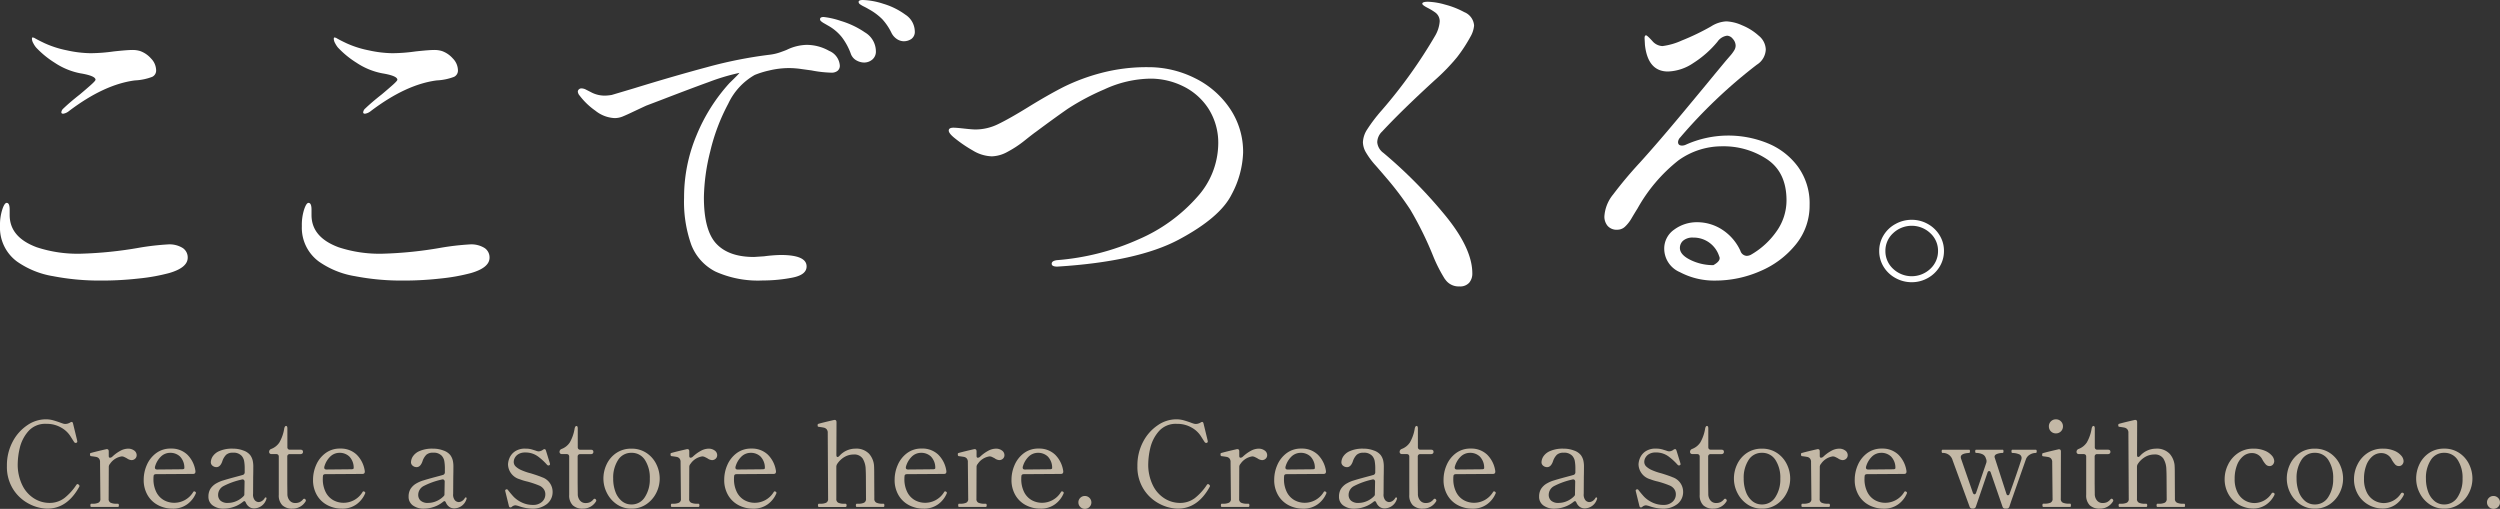 <svg xmlns="http://www.w3.org/2000/svg" xmlns:xlink="http://www.w3.org/1999/xlink" width="377.352" height="76.809" viewBox="0 0 377.352 76.809"><rect x="0" y="0" width="377.352" height="76.809" fill="#333333" stroke="none"/><defs><clipPath id="a"><rect width="293.427" height="43.232" fill="#fff"/></clipPath></defs><g transform="translate(-1350 -1232.354)"><path d="M7.146.252A6.113,6.113,0,0,1,4.41-.459,6.2,6.2,0,0,1,2.016-2.628a6.281,6.281,0,0,1-.972-3.564,7.575,7.575,0,0,1,.864-3.654,6.751,6.751,0,0,1,2.214-2.493,4.948,4.948,0,0,1,2.754-.891,4.092,4.092,0,0,1,1.062.126q.468.126,1.08.342.234.09.459.162a1.269,1.269,0,0,0,.369.072,1.483,1.483,0,0,0,.738-.216.482.482,0,0,1,.234-.09q.144,0,.2.216l.612,2.52.036.2v.036a.185.185,0,0,1-.108.162l-.09.036h-.054a.3.3,0,0,1-.216-.126q-.09-.126-.576-.9a3.961,3.961,0,0,0-1.431-1.314A4.33,4.33,0,0,0,7-12.546a3.386,3.386,0,0,0-2.763,1.161,5.885,5.885,0,0,0-1.26,2.511,10.943,10.943,0,0,0-.3,2.286A7.063,7.063,0,0,0,3.411-3.2,4.819,4.819,0,0,0,5.229-1.233a4.378,4.378,0,0,0,2.187.621,3.683,3.683,0,0,0,2.3-.729,8.444,8.444,0,0,0,1.818-2.007q.09-.108.162-.108a.313.313,0,0,1,.18.09.289.289,0,0,1,.126.2.276.276,0,0,1-.036.108Q10.152.252,7.146.252ZM19.332-8.8a1.5,1.5,0,0,1,.918.279.85.85,0,0,1,.378.711.7.7,0,0,1-.225.522.786.786,0,0,1-.567.216,1.355,1.355,0,0,1-.684-.27q-.27-.144-.432-.216a.877.877,0,0,0-.36-.072A2.6,2.6,0,0,0,16.6-6.5a.673.673,0,0,0-.18.468L16.4-1.224a.585.585,0,0,0,.315.594,2.091,2.091,0,0,0,.855.144H17.8q.144,0,.144.252Q17.946,0,17.8,0H13.77q-.126,0-.126-.234,0-.252.126-.252H14a2.037,2.037,0,0,0,.837-.144.585.585,0,0,0,.315-.594L15.1-6.768a.786.786,0,0,0-.171-.558.738.738,0,0,0-.4-.225q-.225-.045-.783-.117a.156.156,0,0,1-.135-.09.652.652,0,0,1-.027-.216.155.155,0,0,1,.09-.162q.36-.108,1.026-.27T16-8.712a.309.309,0,0,1,.126-.018q.288,0,.288.342V-7.7q0,.27.2.27a.567.567,0,0,0,.36-.18,5.527,5.527,0,0,1,1.188-.864A2.5,2.5,0,0,1,19.332-8.8ZM29.484-2.286a.163.163,0,0,1,.09.144.425.425,0,0,1-.054.18A3.864,3.864,0,0,1,28.269-.414a3.561,3.561,0,0,1-2.223.666,4.624,4.624,0,0,1-2.2-.531A3.919,3.919,0,0,1,22.266-1.8a4.5,4.5,0,0,1-.576-2.3,5.559,5.559,0,0,1,.468-2.232,4.382,4.382,0,0,1,1.4-1.782,3.6,3.6,0,0,1,2.241-.7,3.468,3.468,0,0,1,2.466.909A4.3,4.3,0,0,1,29.5-5.4v.072q0,.342-.36.342l-5.58.036q-.378,0-.378.324a2.308,2.308,0,0,0-.018.342,4.314,4.314,0,0,0,.441,2.061,2.875,2.875,0,0,0,1.152,1.206,3.2,3.2,0,0,0,1.557.387A3.341,3.341,0,0,0,29.16-2.25a.2.2,0,0,1,.162-.108A.347.347,0,0,1,29.484-2.286Zm-3.8-5.886a1.988,1.988,0,0,0-1.377.549A3.375,3.375,0,0,0,23.4-6.084a.468.468,0,0,0-.018.144q0,.288.342.288l3.726-.036q.378,0,.378-.18a2.433,2.433,0,0,0-.657-1.746A2.1,2.1,0,0,0,25.686-8.172Zm14.4,6.732q.144,0,.144.126l-.018.108a1.972,1.972,0,0,1-.81,1.1,2,2,0,0,1-1.026.324A1.286,1.286,0,0,1,37.6-.018a1.53,1.53,0,0,1-.5-.648q-.108-.216-.216-.216a.437.437,0,0,0-.216.108,4.363,4.363,0,0,1-1.377.765,4.637,4.637,0,0,1-1.5.261A2.708,2.708,0,0,1,32.1-.234a1.582,1.582,0,0,1-.639-1.332,2.219,2.219,0,0,1,.288-1.152,2.534,2.534,0,0,1,.936-.864,4.8,4.8,0,0,1,1-.423q.6-.189,1.665-.477.954-.252,1.26-.342a.4.4,0,0,0,.324-.414v-.45a6.575,6.575,0,0,0-.09-1.278,1.7,1.7,0,0,0-.36-.738,1.651,1.651,0,0,0-1.35-.486,1.414,1.414,0,0,0-1.008.324,2.479,2.479,0,0,0-.576.99q-.306.864-.882.864a.918.918,0,0,1-.585-.207.666.666,0,0,1-.261-.549,1.769,1.769,0,0,1,.243-.8,2.231,2.231,0,0,1,.99-.846A4.733,4.733,0,0,1,35.19-8.8a4.269,4.269,0,0,1,1.539.279,2.249,2.249,0,0,1,1.035.693,2.273,2.273,0,0,1,.369.783,4.1,4.1,0,0,1,.1.963q0,.846-.018,1.494L38.2-1.98a1.327,1.327,0,0,0,.279.99.831.831,0,0,0,.549.252.984.984,0,0,0,.495-.153,1.251,1.251,0,0,0,.441-.459A.152.152,0,0,1,40.086-1.44Zm-5.652.828a3.142,3.142,0,0,0,1.179-.243A3.382,3.382,0,0,0,36.7-1.566a.839.839,0,0,0,.18-.234v-.018l.036-1.98A.363.363,0,0,0,36.8-4.1a.346.346,0,0,0-.315-.036,11.225,11.225,0,0,0-2.709.963,1.513,1.513,0,0,0-.855,1.359,1.164,1.164,0,0,0,.351.855A1.6,1.6,0,0,0,34.434-.612Zm9.7.864a2.1,2.1,0,0,1-1.521-.513,2.1,2.1,0,0,1-.531-1.575V-7.6a.377.377,0,0,0-.1-.279.377.377,0,0,0-.279-.1H41a.4.4,0,0,1-.279-.09.323.323,0,0,1-.1-.252.461.461,0,0,1,.306-.432,2.56,2.56,0,0,0,1.242-.981,6.135,6.135,0,0,0,.738-2.133q.09-.36.27-.36.2,0,.2.378v2.826a.377.377,0,0,0,.1.279.377.377,0,0,0,.279.1h1.6q.378,0,.378.324a.323.323,0,0,1-.1.252.4.4,0,0,1-.279.09H43.74a.377.377,0,0,0-.279.1.377.377,0,0,0-.1.279v4.032l.018,1.62a1.5,1.5,0,0,0,.342.981,1.053,1.053,0,0,0,.828.369,1.558,1.558,0,0,0,.675-.126,1.658,1.658,0,0,0,.513-.414.246.246,0,0,1,.18-.108.232.232,0,0,1,.171.09.271.271,0,0,1,.081.18.222.222,0,0,1-.036.126A2.265,2.265,0,0,1,44.136.252ZM55.044-2.286a.163.163,0,0,1,.09.144.425.425,0,0,1-.054.18A3.864,3.864,0,0,1,53.829-.414a3.561,3.561,0,0,1-2.223.666,4.624,4.624,0,0,1-2.2-.531A3.919,3.919,0,0,1,47.826-1.8a4.5,4.5,0,0,1-.576-2.3,5.559,5.559,0,0,1,.468-2.232,4.382,4.382,0,0,1,1.4-1.782,3.6,3.6,0,0,1,2.241-.7,3.468,3.468,0,0,1,2.466.909A4.3,4.3,0,0,1,55.062-5.4v.072q0,.342-.36.342l-5.58.036q-.378,0-.378.324a2.308,2.308,0,0,0-.018.342,4.314,4.314,0,0,0,.441,2.061,2.875,2.875,0,0,0,1.152,1.206,3.2,3.2,0,0,0,1.557.387A3.341,3.341,0,0,0,54.72-2.25a.2.2,0,0,1,.162-.108A.347.347,0,0,1,55.044-2.286Zm-3.8-5.886a1.988,1.988,0,0,0-1.377.549,3.375,3.375,0,0,0-.909,1.539.468.468,0,0,0-.018.144q0,.288.342.288l3.726-.036q.378,0,.378-.18a2.432,2.432,0,0,0-.657-1.746A2.1,2.1,0,0,0,51.246-8.172ZM70.29-1.44q.144,0,.144.126l-.018.108a1.972,1.972,0,0,1-.81,1.1A2,2,0,0,1,68.58.216a1.286,1.286,0,0,1-.774-.234,1.53,1.53,0,0,1-.5-.648q-.108-.216-.216-.216a.437.437,0,0,0-.216.108,4.363,4.363,0,0,1-1.377.765,4.637,4.637,0,0,1-1.5.261,2.708,2.708,0,0,1-1.683-.486,1.582,1.582,0,0,1-.639-1.332,2.219,2.219,0,0,1,.288-1.152,2.534,2.534,0,0,1,.936-.864,4.8,4.8,0,0,1,1-.423q.6-.189,1.665-.477.954-.252,1.26-.342a.4.4,0,0,0,.324-.414v-.45a6.576,6.576,0,0,0-.09-1.278,1.7,1.7,0,0,0-.36-.738,1.651,1.651,0,0,0-1.35-.486,1.414,1.414,0,0,0-1.008.324,2.479,2.479,0,0,0-.576.99q-.306.864-.882.864a.918.918,0,0,1-.585-.207.666.666,0,0,1-.261-.549,1.769,1.769,0,0,1,.243-.8,2.231,2.231,0,0,1,.99-.846A4.733,4.733,0,0,1,65.394-8.8a4.269,4.269,0,0,1,1.539.279,2.249,2.249,0,0,1,1.035.693,2.273,2.273,0,0,1,.369.783,4.1,4.1,0,0,1,.1.963q0,.846-.018,1.494L68.4-1.98a1.327,1.327,0,0,0,.279.99.831.831,0,0,0,.549.252.984.984,0,0,0,.5-.153,1.251,1.251,0,0,0,.441-.459A.152.152,0,0,1,70.29-1.44Zm-5.652.828a3.142,3.142,0,0,0,1.179-.243,3.383,3.383,0,0,0,1.089-.711.839.839,0,0,0,.18-.234v-.018l.036-1.98a.363.363,0,0,0-.117-.306.346.346,0,0,0-.315-.036,11.225,11.225,0,0,0-2.709.963,1.513,1.513,0,0,0-.855,1.359,1.164,1.164,0,0,0,.351.855A1.6,1.6,0,0,0,64.638-.612Zm12.654.558a.363.363,0,0,1-.252.126q-.18,0-.234-.252l-.54-2.2-.018-.09q0-.108.144-.18a.2.2,0,0,1,.09-.018.257.257,0,0,1,.216.144q.432.558.846,1a4.218,4.218,0,0,0,1.179.828,3.836,3.836,0,0,0,1.755.387A1.909,1.909,0,0,0,81.8-.765a1.49,1.49,0,0,0,.513-1.161,1.31,1.31,0,0,0-.234-.756,1.581,1.581,0,0,0-.666-.54A14.183,14.183,0,0,0,79.6-3.834a7.3,7.3,0,0,1-1.134-.342A2.406,2.406,0,0,1,76.68-6.408a2.755,2.755,0,0,1,.207-.945,2.308,2.308,0,0,1,.792-1,2.649,2.649,0,0,1,1.647-.45,3.3,3.3,0,0,1,1,.135q.423.135.495.153a1.739,1.739,0,0,0,.45.126,1.125,1.125,0,0,0,.666-.234.519.519,0,0,1,.252-.108q.144,0,.216.216L83-6.588a.7.7,0,0,0,.018.1.137.137,0,0,1-.036.135l-.09.072a.251.251,0,0,1-.108.018.275.275,0,0,1-.2-.09,8.846,8.846,0,0,0-1.422-1.3,3.141,3.141,0,0,0-1.908-.567,1.87,1.87,0,0,0-.981.234,1.462,1.462,0,0,0-.558.558,1.317,1.317,0,0,0-.171.612.952.952,0,0,0,.261.675,2.947,2.947,0,0,0,.855.567,8.887,8.887,0,0,0,1.458.5q1.17.36,1.71.594A2.322,2.322,0,0,1,83.412-2.3a2.3,2.3,0,0,1-.846,1.845,3.469,3.469,0,0,1-2.3.711,6.585,6.585,0,0,1-1.944-.378A3.032,3.032,0,0,0,77.8-.252.933.933,0,0,0,77.292-.054ZM87.966.252a2.1,2.1,0,0,1-1.521-.513,2.1,2.1,0,0,1-.531-1.575V-7.6a.377.377,0,0,0-.1-.279.377.377,0,0,0-.279-.1h-.7a.4.4,0,0,1-.279-.09.323.323,0,0,1-.1-.252.461.461,0,0,1,.306-.432A2.56,2.56,0,0,0,86-9.729a6.135,6.135,0,0,0,.738-2.133q.09-.36.27-.36.2,0,.2.378v2.826a.377.377,0,0,0,.1.279.377.377,0,0,0,.279.1h1.6q.378,0,.378.324a.323.323,0,0,1-.1.252.4.4,0,0,1-.279.09H87.57a.377.377,0,0,0-.279.1.377.377,0,0,0-.1.279v4.032l.018,1.62a1.5,1.5,0,0,0,.342.981,1.053,1.053,0,0,0,.828.369,1.558,1.558,0,0,0,.675-.126,1.658,1.658,0,0,0,.513-.414.246.246,0,0,1,.18-.108.232.232,0,0,1,.171.09A.271.271,0,0,1,90-.972a.222.222,0,0,1-.036.126A2.265,2.265,0,0,1,87.966.252Zm7.344,0a3.806,3.806,0,0,1-2.241-.675,4.484,4.484,0,0,1-1.476-1.719,4.769,4.769,0,0,1-.513-2.124,4.989,4.989,0,0,1,.5-2.2,4.212,4.212,0,0,1,1.467-1.692A3.95,3.95,0,0,1,95.31-8.8a3.993,3.993,0,0,1,2.268.648,4.256,4.256,0,0,1,1.485,1.692,4.917,4.917,0,0,1,.513,2.2,4.769,4.769,0,0,1-.513,2.124A4.457,4.457,0,0,1,97.578-.423,3.877,3.877,0,0,1,95.31.252Zm0-.63a2.325,2.325,0,0,0,2.025-1.107,4.865,4.865,0,0,0,.747-2.781A4.907,4.907,0,0,0,97.344-7.1,2.339,2.339,0,0,0,95.31-8.172a2.318,2.318,0,0,0-2.016,1.08,4.916,4.916,0,0,0-.738,2.826A5.591,5.591,0,0,0,92.889-2.3a3.247,3.247,0,0,0,.954,1.4A2.232,2.232,0,0,0,95.31-.378ZM106.956-8.8a1.5,1.5,0,0,1,.918.279.85.85,0,0,1,.378.711.7.7,0,0,1-.225.522.786.786,0,0,1-.567.216,1.355,1.355,0,0,1-.684-.27q-.27-.144-.432-.216a.877.877,0,0,0-.36-.072A2.6,2.6,0,0,0,104.22-6.5a.673.673,0,0,0-.18.468l-.018,4.806a.585.585,0,0,0,.315.594,2.091,2.091,0,0,0,.855.144h.234q.144,0,.144.252,0,.234-.144.234h-4.032q-.126,0-.126-.234,0-.252.126-.252h.234a2.037,2.037,0,0,0,.837-.144.585.585,0,0,0,.315-.594l-.054-5.544a.786.786,0,0,0-.171-.558.738.738,0,0,0-.4-.225q-.225-.045-.783-.117a.156.156,0,0,1-.135-.09.652.652,0,0,1-.027-.216.155.155,0,0,1,.09-.162q.36-.108,1.026-.27t1.3-.306a.309.309,0,0,1,.126-.018q.288,0,.288.342V-7.7q0,.27.2.27a.567.567,0,0,0,.36-.18,5.527,5.527,0,0,1,1.188-.864A2.5,2.5,0,0,1,106.956-8.8Zm10.152,6.516a.163.163,0,0,1,.09.144.425.425,0,0,1-.054.18,3.864,3.864,0,0,1-1.251,1.548,3.561,3.561,0,0,1-2.223.666,4.624,4.624,0,0,1-2.205-.531A3.919,3.919,0,0,1,109.89-1.8a4.5,4.5,0,0,1-.576-2.3,5.559,5.559,0,0,1,.468-2.232,4.382,4.382,0,0,1,1.4-1.782,3.6,3.6,0,0,1,2.241-.7,3.468,3.468,0,0,1,2.466.909A4.3,4.3,0,0,1,117.126-5.4v.072q0,.342-.36.342l-5.58.036q-.378,0-.378.324a2.308,2.308,0,0,0-.018.342,4.314,4.314,0,0,0,.441,2.061,2.875,2.875,0,0,0,1.152,1.206,3.2,3.2,0,0,0,1.557.387,3.341,3.341,0,0,0,2.844-1.62.2.2,0,0,1,.162-.108A.347.347,0,0,1,117.108-2.286Zm-3.8-5.886a1.988,1.988,0,0,0-1.377.549,3.375,3.375,0,0,0-.909,1.539.468.468,0,0,0-.018.144q0,.288.342.288l3.726-.036q.378,0,.378-.18a2.433,2.433,0,0,0-.657-1.746A2.1,2.1,0,0,0,113.31-8.172ZM133.362-.486q.126,0,.126.252,0,.234-.126.234H129.33q-.144,0-.144-.234,0-.252.144-.252h.234A2.037,2.037,0,0,0,130.4-.63a.6.6,0,0,0,.315-.612L130.7-4.3q0-.846-.036-1.422a3.208,3.208,0,0,0-.45-1.584,1.523,1.523,0,0,0-1.386-.612,2.713,2.713,0,0,0-1.323.351,3.33,3.33,0,0,0-1.125,1.053.827.827,0,0,0-.144.468v4.806a.6.6,0,0,0,.315.612,2.091,2.091,0,0,0,.855.144h.216q.162,0,.162.252,0,.234-.162.234h-4.014q-.144,0-.144-.234,0-.252.144-.252h.216a2.091,2.091,0,0,0,.855-.144.6.6,0,0,0,.315-.612l-.054-9.936a.786.786,0,0,0-.171-.558.8.8,0,0,0-.4-.234q-.234-.054-.774-.126-.18-.018-.18-.162v-.126a.153.153,0,0,1,.108-.162q.36-.108,1.026-.27t1.3-.306a.309.309,0,0,1,.126-.018q.288,0,.288.342l-.018,4.932q0,.324.18.324a.442.442,0,0,0,.27-.162,3.219,3.219,0,0,1,2.394-1.1,2.656,2.656,0,0,1,2.1.783,3.063,3.063,0,0,1,.747,1.953q.018.288.018,1.116l.018,3.708a.6.6,0,0,0,.324.6,1.994,1.994,0,0,0,.846.153Zm9.468-1.8a.163.163,0,0,1,.09.144.425.425,0,0,1-.054.18,3.864,3.864,0,0,1-1.251,1.548,3.561,3.561,0,0,1-2.223.666,4.624,4.624,0,0,1-2.2-.531A3.919,3.919,0,0,1,135.612-1.8a4.5,4.5,0,0,1-.576-2.3,5.559,5.559,0,0,1,.468-2.232A4.382,4.382,0,0,1,136.9-8.118a3.6,3.6,0,0,1,2.241-.7,3.468,3.468,0,0,1,2.466.909A4.3,4.3,0,0,1,142.848-5.4v.072q0,.342-.36.342l-5.58.036q-.378,0-.378.324a2.309,2.309,0,0,0-.018.342,4.314,4.314,0,0,0,.441,2.061,2.875,2.875,0,0,0,1.152,1.206,3.2,3.2,0,0,0,1.557.387,3.341,3.341,0,0,0,2.844-1.62.2.2,0,0,1,.162-.108A.347.347,0,0,1,142.83-2.286Zm-3.8-5.886a1.988,1.988,0,0,0-1.377.549,3.375,3.375,0,0,0-.909,1.539.468.468,0,0,0-.018.144q0,.288.342.288l3.726-.036q.378,0,.378-.18a2.433,2.433,0,0,0-.657-1.746A2.1,2.1,0,0,0,139.032-8.172Zm11.286-.63a1.5,1.5,0,0,1,.918.279.85.85,0,0,1,.378.711.7.7,0,0,1-.225.522.786.786,0,0,1-.567.216,1.355,1.355,0,0,1-.684-.27q-.27-.144-.432-.216a.877.877,0,0,0-.36-.072A2.6,2.6,0,0,0,147.582-6.5a.673.673,0,0,0-.18.468l-.018,4.806a.585.585,0,0,0,.315.594,2.091,2.091,0,0,0,.855.144h.234q.144,0,.144.252,0,.234-.144.234h-4.032q-.126,0-.126-.234,0-.252.126-.252h.234a2.037,2.037,0,0,0,.837-.144.585.585,0,0,0,.315-.594l-.054-5.544a.786.786,0,0,0-.171-.558.738.738,0,0,0-.4-.225q-.225-.045-.783-.117a.156.156,0,0,1-.135-.09.652.652,0,0,1-.027-.216.155.155,0,0,1,.09-.162q.36-.108,1.026-.27t1.3-.306a.309.309,0,0,1,.126-.018q.288,0,.288.342V-7.7q0,.27.2.27a.567.567,0,0,0,.36-.18,5.527,5.527,0,0,1,1.188-.864A2.5,2.5,0,0,1,150.318-8.8ZM160.47-2.286a.163.163,0,0,1,.09.144.425.425,0,0,1-.054.18,3.864,3.864,0,0,1-1.251,1.548,3.561,3.561,0,0,1-2.223.666,4.624,4.624,0,0,1-2.205-.531A3.919,3.919,0,0,1,153.252-1.8a4.5,4.5,0,0,1-.576-2.3,5.559,5.559,0,0,1,.468-2.232,4.382,4.382,0,0,1,1.395-1.782,3.6,3.6,0,0,1,2.241-.7,3.468,3.468,0,0,1,2.466.909A4.3,4.3,0,0,1,160.488-5.4v.072q0,.342-.36.342l-5.58.036q-.378,0-.378.324a2.309,2.309,0,0,0-.018.342,4.314,4.314,0,0,0,.441,2.061,2.875,2.875,0,0,0,1.152,1.206A3.2,3.2,0,0,0,157.3-.63a3.341,3.341,0,0,0,2.844-1.62.2.2,0,0,1,.162-.108A.347.347,0,0,1,160.47-2.286Zm-3.8-5.886a1.988,1.988,0,0,0-1.377.549,3.375,3.375,0,0,0-.909,1.539.468.468,0,0,0-.018.144q0,.288.342.288l3.726-.036q.378,0,.378-.18a2.433,2.433,0,0,0-.657-1.746A2.1,2.1,0,0,0,156.672-8.172Zm7.074,8.46A.934.934,0,0,1,163.062,0a.934.934,0,0,1-.288-.684.926.926,0,0,1,.288-.693.95.95,0,0,1,.684-.279.955.955,0,0,1,.7.288.934.934,0,0,1,.288.684.934.934,0,0,1-.288.684A.955.955,0,0,1,163.746.288Zm14.04-.036a6.113,6.113,0,0,1-2.736-.711,6.2,6.2,0,0,1-2.394-2.169,6.281,6.281,0,0,1-.972-3.564,7.575,7.575,0,0,1,.864-3.654,6.751,6.751,0,0,1,2.214-2.493,4.948,4.948,0,0,1,2.754-.891,4.092,4.092,0,0,1,1.062.126q.468.126,1.08.342.234.09.459.162a1.269,1.269,0,0,0,.369.072,1.483,1.483,0,0,0,.738-.216.482.482,0,0,1,.234-.09q.144,0,.2.216l.612,2.52.036.2v.036a.185.185,0,0,1-.108.162l-.09.036h-.054a.3.3,0,0,1-.216-.126q-.09-.126-.576-.9a3.961,3.961,0,0,0-1.431-1.314,4.33,4.33,0,0,0-2.187-.54,3.386,3.386,0,0,0-2.763,1.161,5.885,5.885,0,0,0-1.26,2.511,10.943,10.943,0,0,0-.3,2.286,7.063,7.063,0,0,0,.729,3.384,4.819,4.819,0,0,0,1.818,1.971,4.378,4.378,0,0,0,2.187.621,3.683,3.683,0,0,0,2.3-.729,8.444,8.444,0,0,0,1.818-2.007q.09-.108.162-.108a.313.313,0,0,1,.18.09.289.289,0,0,1,.126.2.276.276,0,0,1-.036.108Q180.792.252,177.786.252ZM189.972-8.8a1.5,1.5,0,0,1,.918.279.85.85,0,0,1,.378.711.7.7,0,0,1-.225.522.786.786,0,0,1-.567.216,1.355,1.355,0,0,1-.684-.27q-.27-.144-.432-.216a.877.877,0,0,0-.36-.072A2.6,2.6,0,0,0,187.236-6.5a.673.673,0,0,0-.18.468l-.018,4.806a.585.585,0,0,0,.315.594,2.091,2.091,0,0,0,.855.144h.234q.144,0,.144.252,0,.234-.144.234H184.41q-.126,0-.126-.234,0-.252.126-.252h.234a2.037,2.037,0,0,0,.837-.144.585.585,0,0,0,.315-.594l-.054-5.544a.786.786,0,0,0-.171-.558.738.738,0,0,0-.4-.225q-.225-.045-.783-.117a.156.156,0,0,1-.135-.09.652.652,0,0,1-.027-.216.155.155,0,0,1,.09-.162q.36-.108,1.026-.27t1.3-.306a.309.309,0,0,1,.126-.018q.288,0,.288.342V-7.7q0,.27.2.27a.567.567,0,0,0,.36-.18,5.527,5.527,0,0,1,1.188-.864A2.5,2.5,0,0,1,189.972-8.8Zm10.152,6.516a.163.163,0,0,1,.09.144.425.425,0,0,1-.054.18,3.864,3.864,0,0,1-1.251,1.548,3.561,3.561,0,0,1-2.223.666,4.624,4.624,0,0,1-2.205-.531A3.919,3.919,0,0,1,192.906-1.8a4.5,4.5,0,0,1-.576-2.3,5.559,5.559,0,0,1,.468-2.232,4.382,4.382,0,0,1,1.395-1.782,3.6,3.6,0,0,1,2.241-.7,3.468,3.468,0,0,1,2.466.909A4.3,4.3,0,0,1,200.142-5.4v.072q0,.342-.36.342l-5.58.036q-.378,0-.378.324a2.309,2.309,0,0,0-.018.342,4.314,4.314,0,0,0,.441,2.061A2.875,2.875,0,0,0,195.4-1.017a3.2,3.2,0,0,0,1.557.387A3.341,3.341,0,0,0,199.8-2.25a.2.2,0,0,1,.162-.108A.347.347,0,0,1,200.124-2.286Zm-3.8-5.886a1.988,1.988,0,0,0-1.377.549,3.375,3.375,0,0,0-.909,1.539.468.468,0,0,0-.018.144q0,.288.342.288l3.726-.036q.378,0,.378-.18a2.433,2.433,0,0,0-.657-1.746A2.1,2.1,0,0,0,196.326-8.172Zm14.4,6.732q.144,0,.144.126l-.018.108a1.972,1.972,0,0,1-.81,1.1,2,2,0,0,1-1.026.324,1.286,1.286,0,0,1-.774-.234,1.53,1.53,0,0,1-.5-.648q-.108-.216-.216-.216a.437.437,0,0,0-.216.108,4.363,4.363,0,0,1-1.377.765,4.637,4.637,0,0,1-1.5.261,2.708,2.708,0,0,1-1.683-.486,1.582,1.582,0,0,1-.639-1.332,2.219,2.219,0,0,1,.288-1.152,2.534,2.534,0,0,1,.936-.864,4.8,4.8,0,0,1,1-.423q.6-.189,1.665-.477.954-.252,1.26-.342a.4.4,0,0,0,.324-.414v-.45a6.574,6.574,0,0,0-.09-1.278,1.7,1.7,0,0,0-.36-.738,1.651,1.651,0,0,0-1.35-.486,1.414,1.414,0,0,0-1.008.324,2.478,2.478,0,0,0-.576.99q-.306.864-.882.864a.918.918,0,0,1-.585-.207.666.666,0,0,1-.261-.549,1.769,1.769,0,0,1,.243-.8,2.231,2.231,0,0,1,.99-.846A4.733,4.733,0,0,1,205.83-8.8a4.269,4.269,0,0,1,1.539.279,2.249,2.249,0,0,1,1.035.693,2.273,2.273,0,0,1,.369.783,4.1,4.1,0,0,1,.1.963q0,.846-.018,1.494l-.018,2.61a1.327,1.327,0,0,0,.279.99.831.831,0,0,0,.549.252.984.984,0,0,0,.495-.153,1.251,1.251,0,0,0,.441-.459A.152.152,0,0,1,210.726-1.44Zm-5.652.828a3.142,3.142,0,0,0,1.179-.243,3.382,3.382,0,0,0,1.089-.711.839.839,0,0,0,.18-.234v-.018l.036-1.98a.363.363,0,0,0-.117-.306.346.346,0,0,0-.315-.036,11.225,11.225,0,0,0-2.709.963,1.513,1.513,0,0,0-.855,1.359,1.164,1.164,0,0,0,.351.855A1.6,1.6,0,0,0,205.074-.612Zm9.7.864a2.1,2.1,0,0,1-1.521-.513,2.1,2.1,0,0,1-.531-1.575V-7.6a.377.377,0,0,0-.1-.279.377.377,0,0,0-.279-.1h-.7a.4.4,0,0,1-.279-.09.323.323,0,0,1-.1-.252.461.461,0,0,1,.306-.432,2.56,2.56,0,0,0,1.242-.981,6.135,6.135,0,0,0,.738-2.133q.09-.36.27-.36.2,0,.2.378v2.826a.377.377,0,0,0,.1.279.377.377,0,0,0,.279.1H216q.378,0,.378.324a.323.323,0,0,1-.1.252.4.4,0,0,1-.279.09h-1.62a.377.377,0,0,0-.279.1.377.377,0,0,0-.1.279v4.032l.018,1.62a1.5,1.5,0,0,0,.342.981,1.053,1.053,0,0,0,.828.369,1.558,1.558,0,0,0,.675-.126,1.658,1.658,0,0,0,.513-.414.246.246,0,0,1,.18-.108.232.232,0,0,1,.171.09.271.271,0,0,1,.081.18.222.222,0,0,1-.036.126A2.265,2.265,0,0,1,214.776.252Zm10.908-2.538a.163.163,0,0,1,.09.144.425.425,0,0,1-.054.18,3.864,3.864,0,0,1-1.251,1.548,3.561,3.561,0,0,1-2.223.666,4.624,4.624,0,0,1-2.205-.531A3.919,3.919,0,0,1,218.466-1.8a4.5,4.5,0,0,1-.576-2.3,5.559,5.559,0,0,1,.468-2.232,4.382,4.382,0,0,1,1.395-1.782,3.6,3.6,0,0,1,2.241-.7,3.468,3.468,0,0,1,2.466.909A4.3,4.3,0,0,1,225.7-5.4v.072q0,.342-.36.342l-5.58.036q-.378,0-.378.324a2.309,2.309,0,0,0-.018.342,4.314,4.314,0,0,0,.441,2.061,2.875,2.875,0,0,0,1.152,1.206,3.2,3.2,0,0,0,1.557.387,3.341,3.341,0,0,0,2.844-1.62.2.2,0,0,1,.162-.108A.347.347,0,0,1,225.684-2.286Zm-3.8-5.886a1.988,1.988,0,0,0-1.377.549,3.375,3.375,0,0,0-.909,1.539.468.468,0,0,0-.018.144q0,.288.342.288l3.726-.036q.378,0,.378-.18a2.433,2.433,0,0,0-.657-1.746A2.1,2.1,0,0,0,221.886-8.172ZM240.93-1.44q.144,0,.144.126l-.018.108a1.972,1.972,0,0,1-.81,1.1,2.005,2.005,0,0,1-1.026.324,1.286,1.286,0,0,1-.774-.234,1.53,1.53,0,0,1-.5-.648q-.108-.216-.216-.216a.437.437,0,0,0-.216.108,4.363,4.363,0,0,1-1.377.765,4.637,4.637,0,0,1-1.5.261,2.708,2.708,0,0,1-1.683-.486,1.582,1.582,0,0,1-.639-1.332,2.219,2.219,0,0,1,.288-1.152,2.534,2.534,0,0,1,.936-.864,4.8,4.8,0,0,1,1-.423q.6-.189,1.665-.477.954-.252,1.26-.342a.4.4,0,0,0,.324-.414v-.45a6.574,6.574,0,0,0-.09-1.278,1.7,1.7,0,0,0-.36-.738,1.651,1.651,0,0,0-1.35-.486,1.414,1.414,0,0,0-1.008.324,2.478,2.478,0,0,0-.576.99q-.306.864-.882.864a.918.918,0,0,1-.585-.207.666.666,0,0,1-.261-.549,1.769,1.769,0,0,1,.243-.8,2.231,2.231,0,0,1,.99-.846,4.733,4.733,0,0,1,2.133-.387,4.269,4.269,0,0,1,1.539.279,2.249,2.249,0,0,1,1.035.693,2.273,2.273,0,0,1,.369.783,4.1,4.1,0,0,1,.1.963q0,.846-.018,1.494l-.018,2.61a1.327,1.327,0,0,0,.279.99.831.831,0,0,0,.549.252.984.984,0,0,0,.495-.153,1.251,1.251,0,0,0,.441-.459A.152.152,0,0,1,240.93-1.44Zm-5.652.828a3.142,3.142,0,0,0,1.179-.243,3.382,3.382,0,0,0,1.089-.711.839.839,0,0,0,.18-.234v-.018l.036-1.98a.363.363,0,0,0-.117-.306.346.346,0,0,0-.315-.036,11.225,11.225,0,0,0-2.709.963,1.513,1.513,0,0,0-.855,1.359,1.164,1.164,0,0,0,.351.855A1.6,1.6,0,0,0,235.278-.612Zm12.654.558a.363.363,0,0,1-.252.126q-.18,0-.234-.252l-.54-2.2-.018-.09q0-.108.144-.18a.2.2,0,0,1,.09-.018.257.257,0,0,1,.216.144q.432.558.846,1a4.218,4.218,0,0,0,1.179.828,3.835,3.835,0,0,0,1.755.387,1.909,1.909,0,0,0,1.323-.459,1.491,1.491,0,0,0,.513-1.161,1.31,1.31,0,0,0-.234-.756,1.581,1.581,0,0,0-.666-.54,14.183,14.183,0,0,0-1.818-.612,7.3,7.3,0,0,1-1.134-.342,2.406,2.406,0,0,1-1.782-2.232,2.755,2.755,0,0,1,.207-.945,2.308,2.308,0,0,1,.792-1,2.649,2.649,0,0,1,1.647-.45,3.3,3.3,0,0,1,1,.135q.423.135.5.153a1.739,1.739,0,0,0,.45.126,1.125,1.125,0,0,0,.666-.234.519.519,0,0,1,.252-.108q.144,0,.216.216l.594,1.926a.7.7,0,0,0,.018.1.137.137,0,0,1-.036.135l-.09.072a.251.251,0,0,1-.108.018.275.275,0,0,1-.2-.09,8.845,8.845,0,0,0-1.422-1.3,3.141,3.141,0,0,0-1.908-.567,1.87,1.87,0,0,0-.981.234,1.462,1.462,0,0,0-.558.558,1.317,1.317,0,0,0-.171.612.952.952,0,0,0,.261.675,2.947,2.947,0,0,0,.855.567,8.887,8.887,0,0,0,1.458.5q1.17.36,1.71.594A2.322,2.322,0,0,1,254.052-2.3a2.3,2.3,0,0,1-.846,1.845,3.469,3.469,0,0,1-2.3.711,6.585,6.585,0,0,1-1.944-.378,3.033,3.033,0,0,0-.522-.126A.933.933,0,0,0,247.932-.054Zm10.674.306a2.1,2.1,0,0,1-1.521-.513,2.1,2.1,0,0,1-.531-1.575V-7.6a.377.377,0,0,0-.1-.279.377.377,0,0,0-.279-.1h-.7a.4.4,0,0,1-.279-.09.323.323,0,0,1-.1-.252.461.461,0,0,1,.306-.432,2.56,2.56,0,0,0,1.242-.981,6.135,6.135,0,0,0,.738-2.133q.09-.36.27-.36.2,0,.2.378v2.826a.377.377,0,0,0,.1.279.377.377,0,0,0,.279.1h1.6q.378,0,.378.324a.323.323,0,0,1-.1.252.4.4,0,0,1-.279.09h-1.62a.377.377,0,0,0-.279.1.377.377,0,0,0-.1.279v4.032l.018,1.62a1.5,1.5,0,0,0,.342.981,1.053,1.053,0,0,0,.828.369,1.558,1.558,0,0,0,.675-.126,1.658,1.658,0,0,0,.513-.414.246.246,0,0,1,.18-.108.232.232,0,0,1,.171.09.271.271,0,0,1,.081.18.222.222,0,0,1-.036.126A2.265,2.265,0,0,1,258.606.252Zm7.344,0a3.806,3.806,0,0,1-2.241-.675,4.485,4.485,0,0,1-1.476-1.719,4.769,4.769,0,0,1-.513-2.124,4.989,4.989,0,0,1,.5-2.2,4.212,4.212,0,0,1,1.467-1.692A3.95,3.95,0,0,1,265.95-8.8a3.993,3.993,0,0,1,2.268.648A4.256,4.256,0,0,1,269.7-6.462a4.917,4.917,0,0,1,.513,2.2,4.769,4.769,0,0,1-.513,2.124,4.457,4.457,0,0,1-1.485,1.719A3.877,3.877,0,0,1,265.95.252Zm0-.63a2.325,2.325,0,0,0,2.025-1.107,4.865,4.865,0,0,0,.747-2.781,4.908,4.908,0,0,0-.738-2.835,2.339,2.339,0,0,0-2.034-1.071,2.318,2.318,0,0,0-2.016,1.08,4.916,4.916,0,0,0-.738,2.826,5.591,5.591,0,0,0,.333,1.971,3.247,3.247,0,0,0,.954,1.4A2.232,2.232,0,0,0,265.95-.378ZM277.6-8.8a1.5,1.5,0,0,1,.918.279.85.85,0,0,1,.378.711.7.7,0,0,1-.225.522.786.786,0,0,1-.567.216,1.355,1.355,0,0,1-.684-.27q-.27-.144-.432-.216a.877.877,0,0,0-.36-.072A2.6,2.6,0,0,0,274.86-6.5a.673.673,0,0,0-.18.468l-.018,4.806a.585.585,0,0,0,.315.594,2.091,2.091,0,0,0,.855.144h.234q.144,0,.144.252,0,.234-.144.234h-4.032q-.126,0-.126-.234,0-.252.126-.252h.234A2.037,2.037,0,0,0,273.1-.63a.585.585,0,0,0,.315-.594l-.054-5.544a.786.786,0,0,0-.171-.558.738.738,0,0,0-.4-.225q-.225-.045-.783-.117a.156.156,0,0,1-.135-.09.652.652,0,0,1-.027-.216.155.155,0,0,1,.09-.162q.36-.108,1.026-.27t1.3-.306a.309.309,0,0,1,.126-.018q.288,0,.288.342V-7.7q0,.27.2.27a.567.567,0,0,0,.36-.18,5.527,5.527,0,0,1,1.188-.864A2.5,2.5,0,0,1,277.6-8.8Zm10.152,6.516a.163.163,0,0,1,.09.144.424.424,0,0,1-.054.18,3.864,3.864,0,0,1-1.251,1.548,3.561,3.561,0,0,1-2.223.666,4.624,4.624,0,0,1-2.2-.531A3.919,3.919,0,0,1,280.53-1.8a4.5,4.5,0,0,1-.576-2.3,5.559,5.559,0,0,1,.468-2.232,4.382,4.382,0,0,1,1.4-1.782,3.6,3.6,0,0,1,2.241-.7,3.468,3.468,0,0,1,2.466.909A4.3,4.3,0,0,1,287.766-5.4v.072q0,.342-.36.342l-5.58.036q-.378,0-.378.324a2.309,2.309,0,0,0-.018.342,4.314,4.314,0,0,0,.441,2.061,2.875,2.875,0,0,0,1.152,1.206,3.2,3.2,0,0,0,1.557.387,3.34,3.34,0,0,0,2.844-1.62.2.2,0,0,1,.162-.108A.347.347,0,0,1,287.748-2.286Zm-3.8-5.886a1.988,1.988,0,0,0-1.377.549,3.375,3.375,0,0,0-.909,1.539.468.468,0,0,0-.018.144q0,.288.342.288l3.726-.036q.378,0,.378-.18a2.433,2.433,0,0,0-.657-1.746A2.1,2.1,0,0,0,283.95-8.172Zm23.328-.468q.144,0,.144.234,0,.252-.144.252a1.731,1.731,0,0,0-.873.243,1.372,1.372,0,0,0-.6.675L303.57-.864l-.27.81a.421.421,0,0,1-.432.306h-.18a.421.421,0,0,1-.432-.306l-1.764-5.112q-.072-.252-.252-.252t-.252.252L298.242-.054a.421.421,0,0,1-.432.306h-.09a.421.421,0,0,1-.432-.306l-2.556-6.984a1.5,1.5,0,0,0-1.512-1.116q-.144,0-.144-.252,0-.234.144-.234h4q.126,0,.126.234,0,.252-.126.252-1.26.072-1.26.63a.984.984,0,0,0,.036.216l1.782,5.148a.452.452,0,0,0,.108.18.207.207,0,0,0,.144.072q.162,0,.252-.252l1.53-4.5a.7.7,0,0,0,.036-.252.618.618,0,0,0-.036-.252l-.09-.252a.918.918,0,0,0-.531-.558,2.215,2.215,0,0,0-.909-.18q-.144,0-.144-.252,0-.234.144-.234h4q.126,0,.126.234,0,.252-.126.252a2.381,2.381,0,0,0-.837.144q-.387.144-.387.432a.572.572,0,0,0,.036.162l1.746,5.4q.072.252.252.252.162,0,.234-.234.486-1.332,1.017-2.88t.765-2.286l.036-.216a.612.612,0,0,0-.45-.6,2.663,2.663,0,0,0-.954-.171q-.126,0-.126-.252,0-.234.126-.234Zm3.042-2.466a1.027,1.027,0,0,1-.756-.306,1.027,1.027,0,0,1-.306-.756,1.027,1.027,0,0,1,.306-.756,1.027,1.027,0,0,1,.756-.306,1.027,1.027,0,0,1,.756.306,1.027,1.027,0,0,1,.306.756,1.027,1.027,0,0,1-.306.756A1.027,1.027,0,0,1,310.32-11.106ZM308.43,0q-.144,0-.144-.252T308.43-.5h.234a2.037,2.037,0,0,0,.837-.144.6.6,0,0,0,.315-.612l-.054-5.49a.786.786,0,0,0-.171-.558.738.738,0,0,0-.4-.225q-.225-.045-.783-.117a.22.22,0,0,1-.135-.054.31.31,0,0,1-.027-.162.67.67,0,0,1,.018-.162.114.114,0,0,1,.072-.09q.36-.108,1.026-.27t1.3-.306a.309.309,0,0,1,.126-.018q.288,0,.288.342l-.018,7.11a.6.6,0,0,0,.315.612,2.091,2.091,0,0,0,.855.144h.234q.126,0,.126.252T312.462,0Zm8.514.252a2.1,2.1,0,0,1-1.521-.513,2.1,2.1,0,0,1-.531-1.575V-7.6a.377.377,0,0,0-.1-.279.377.377,0,0,0-.279-.1h-.7a.4.4,0,0,1-.279-.09.323.323,0,0,1-.1-.252.461.461,0,0,1,.306-.432,2.56,2.56,0,0,0,1.242-.981,6.135,6.135,0,0,0,.738-2.133q.09-.36.27-.36.2,0,.2.378v2.826a.377.377,0,0,0,.1.279.377.377,0,0,0,.279.1h1.6q.378,0,.378.324a.323.323,0,0,1-.1.252.4.4,0,0,1-.279.09h-1.62a.377.377,0,0,0-.279.1.377.377,0,0,0-.1.279v4.032l.018,1.62a1.5,1.5,0,0,0,.342.981,1.053,1.053,0,0,0,.828.369,1.558,1.558,0,0,0,.675-.126,1.658,1.658,0,0,0,.513-.414.246.246,0,0,1,.18-.108.232.232,0,0,1,.171.09.271.271,0,0,1,.081.18.222.222,0,0,1-.036.126A2.265,2.265,0,0,1,316.944.252Zm12.744-.738q.126,0,.126.252,0,.234-.126.234h-4.032q-.144,0-.144-.234,0-.252.144-.252h.234a2.037,2.037,0,0,0,.837-.144.6.6,0,0,0,.315-.612l-.018-3.06q0-.846-.036-1.422a3.208,3.208,0,0,0-.45-1.584,1.523,1.523,0,0,0-1.386-.612,2.713,2.713,0,0,0-1.323.351A3.33,3.33,0,0,0,322.7-6.516a.827.827,0,0,0-.144.468v4.806a.6.6,0,0,0,.315.612,2.091,2.091,0,0,0,.855.144h.216q.162,0,.162.252,0,.234-.162.234h-4.014q-.144,0-.144-.234,0-.252.144-.252h.216A2.091,2.091,0,0,0,321-.63a.6.6,0,0,0,.315-.612l-.054-9.936a.786.786,0,0,0-.171-.558.8.8,0,0,0-.4-.234q-.234-.054-.774-.126-.18-.018-.18-.162v-.126a.153.153,0,0,1,.108-.162q.36-.108,1.026-.27t1.3-.306a.309.309,0,0,1,.126-.018q.288,0,.288.342l-.018,4.932q0,.324.18.324a.442.442,0,0,0,.27-.162A3.219,3.219,0,0,1,325.4-8.8a2.656,2.656,0,0,1,2.1.783,3.063,3.063,0,0,1,.747,1.953q.018.288.018,1.116l.018,3.708a.6.6,0,0,0,.324.6,1.994,1.994,0,0,0,.846.153Zm10.422.72a4.286,4.286,0,0,1-2.151-.567,4.183,4.183,0,0,1-1.584-1.584,4.555,4.555,0,0,1-.585-2.313,4.917,4.917,0,0,1,.5-2.124,4.435,4.435,0,0,1,1.494-1.755,4.038,4.038,0,0,1,2.376-.693,4.3,4.3,0,0,1,1.665.3,2.767,2.767,0,0,1,1.08.738,1.336,1.336,0,0,1,.369.837.778.778,0,0,1-.2.531.642.642,0,0,1-.5.225A.768.768,0,0,1,342-6.417a3.89,3.89,0,0,1-.522-.747,1.729,1.729,0,0,0-1.566-.972,2.05,2.05,0,0,0-1.332.486,3.227,3.227,0,0,0-.936,1.368,5.6,5.6,0,0,0-.342,2.034,4.357,4.357,0,0,0,.441,2.079,2.87,2.87,0,0,0,1.125,1.2,2.9,2.9,0,0,0,1.422.378,3.1,3.1,0,0,0,2.592-1.458.246.246,0,0,1,.18-.108.256.256,0,0,1,.144.036.209.209,0,0,1,.126.18.32.32,0,0,1-.036.144A3.76,3.76,0,0,1,342-.315,3.342,3.342,0,0,1,340.11.234ZM349.4.252a3.806,3.806,0,0,1-2.241-.675,4.485,4.485,0,0,1-1.476-1.719,4.769,4.769,0,0,1-.513-2.124,4.989,4.989,0,0,1,.5-2.2,4.212,4.212,0,0,1,1.467-1.692A3.95,3.95,0,0,1,349.4-8.8a3.993,3.993,0,0,1,2.268.648,4.256,4.256,0,0,1,1.485,1.692,4.917,4.917,0,0,1,.513,2.2,4.769,4.769,0,0,1-.513,2.124,4.457,4.457,0,0,1-1.485,1.719A3.877,3.877,0,0,1,349.4.252Zm0-.63a2.325,2.325,0,0,0,2.025-1.107,4.865,4.865,0,0,0,.747-2.781,4.908,4.908,0,0,0-.738-2.835A2.339,2.339,0,0,0,349.4-8.172a2.318,2.318,0,0,0-2.016,1.08,4.916,4.916,0,0,0-.738,2.826,5.591,5.591,0,0,0,.333,1.971,3.247,3.247,0,0,0,.954,1.4A2.232,2.232,0,0,0,349.4-.378ZM359.64.234a4.286,4.286,0,0,1-2.151-.567A4.183,4.183,0,0,1,355.9-1.917a4.555,4.555,0,0,1-.585-2.313,4.917,4.917,0,0,1,.5-2.124,4.435,4.435,0,0,1,1.494-1.755,4.038,4.038,0,0,1,2.376-.693,4.3,4.3,0,0,1,1.665.3,2.767,2.767,0,0,1,1.08.738,1.336,1.336,0,0,1,.369.837.778.778,0,0,1-.2.531.642.642,0,0,1-.5.225.768.768,0,0,1-.576-.243,3.89,3.89,0,0,1-.522-.747,1.729,1.729,0,0,0-1.566-.972,2.05,2.05,0,0,0-1.332.486,3.227,3.227,0,0,0-.936,1.368,5.6,5.6,0,0,0-.342,2.034,4.357,4.357,0,0,0,.441,2.079,2.87,2.87,0,0,0,1.125,1.2,2.9,2.9,0,0,0,1.422.378,3.1,3.1,0,0,0,2.592-1.458.246.246,0,0,1,.18-.108.256.256,0,0,1,.144.036.209.209,0,0,1,.126.18.32.32,0,0,1-.036.144,3.76,3.76,0,0,1-1.3,1.485A3.342,3.342,0,0,1,359.64.234Zm9.288.018a3.806,3.806,0,0,1-2.241-.675,4.485,4.485,0,0,1-1.476-1.719,4.769,4.769,0,0,1-.513-2.124,4.989,4.989,0,0,1,.5-2.2,4.212,4.212,0,0,1,1.467-1.692,3.95,3.95,0,0,1,2.259-.648,3.993,3.993,0,0,1,2.268.648,4.256,4.256,0,0,1,1.485,1.692,4.917,4.917,0,0,1,.513,2.2,4.769,4.769,0,0,1-.513,2.124A4.457,4.457,0,0,1,371.2-.423,3.877,3.877,0,0,1,368.928.252Zm0-.63a2.325,2.325,0,0,0,2.025-1.107,4.865,4.865,0,0,0,.747-2.781,4.908,4.908,0,0,0-.738-2.835,2.339,2.339,0,0,0-2.034-1.071,2.318,2.318,0,0,0-2.016,1.08,4.916,4.916,0,0,0-.738,2.826,5.591,5.591,0,0,0,.333,1.971,3.247,3.247,0,0,0,.954,1.4A2.232,2.232,0,0,0,368.928-.378Zm7.434.666A.934.934,0,0,1,375.678,0a.934.934,0,0,1-.288-.684.926.926,0,0,1,.288-.693.949.949,0,0,1,.684-.279.955.955,0,0,1,.7.288.934.934,0,0,1,.288.684.934.934,0,0,1-.288.684A.955.955,0,0,1,376.362.288Z" transform="translate(1350 1308.875)" fill="#c3b8a6"/><g transform="translate(1350 1229.683)"><g transform="translate(0 2.671)" clip-path="url(#a)"><path d="M7.938,39.175A13.223,13.223,0,0,1,2.58,36.987,6.332,6.332,0,0,1,0,31.636a7.7,7.7,0,0,1,.337-2.486c.223-.685.448-1.027.672-1.027.3,0,.45.342.45,1.027v.81q0,3.352,4.095,4.865a19.681,19.681,0,0,0,6.621.971,59.883,59.883,0,0,0,8.921-.919,39.674,39.674,0,0,1,4.264-.486,3.794,3.794,0,0,1,2.216.541,1.7,1.7,0,0,1,.757,1.459q0,1.513-2.8,2.324a28.516,28.516,0,0,1-4.461.81,49.937,49.937,0,0,1-5.806.324,36.87,36.87,0,0,1-7.323-.676M9.257,14.45a.891.891,0,0,1,.337-.595q.952-.917,2.469-2.107.9-.755,1.626-1.4t.729-.81q0-.594-2.3-.973A10.577,10.577,0,0,1,8.247,6.965a14.025,14.025,0,0,1-2.806-2.3,3.65,3.65,0,0,1-.42-.649,1.459,1.459,0,0,1-.2-.649c0-.143.037-.217.113-.217l.223.056c.112.072.29.17.534.3s.588.3,1.038.514A15.175,15.175,0,0,0,10.1,5.1a17.356,17.356,0,0,0,3.591.432,26,26,0,0,0,3.479-.269q2.02-.218,2.806-.219a3.876,3.876,0,0,1,1.178.163,3.935,3.935,0,0,1,1.628,1.107,2.613,2.613,0,0,1,.785,1.812,1.049,1.049,0,0,1-.59.973,8.429,8.429,0,0,1-2.608.539q-4.658.6-9.987,4.649a1.8,1.8,0,0,1-.843.378c-.186,0-.279-.072-.279-.217" transform="translate(0 2.499)" fill="#fff"/><path d="M32.428,39.175a13.232,13.232,0,0,1-5.36-2.188,6.33,6.33,0,0,1-2.579-5.351,7.71,7.71,0,0,1,.335-2.486q.338-1.027.672-1.027c.3,0,.452.342.452,1.027v.81q0,3.352,4.095,4.865a19.673,19.673,0,0,0,6.621.971,59.84,59.84,0,0,0,8.919-.919,39.674,39.674,0,0,1,4.264-.486,3.8,3.8,0,0,1,2.218.541,1.7,1.7,0,0,1,.755,1.459q0,1.513-2.8,2.324a28.588,28.588,0,0,1-4.463.81,49.882,49.882,0,0,1-5.8.324,36.844,36.844,0,0,1-7.323-.676M33.746,14.45a.891.891,0,0,1,.337-.595c.634-.611,1.46-1.314,2.469-2.107q.9-.755,1.626-1.4c.487-.432.729-.7.729-.81q0-.594-2.3-.973a10.569,10.569,0,0,1-3.87-1.595,14.044,14.044,0,0,1-2.807-2.3,3.65,3.65,0,0,1-.42-.649,1.477,1.477,0,0,1-.2-.649c0-.143.037-.217.112-.217l.225.056c.11.072.29.17.532.3s.59.3,1.038.514A15.175,15.175,0,0,0,34.586,5.1a17.385,17.385,0,0,0,3.591.432,25.973,25.973,0,0,0,3.479-.269q2.02-.218,2.807-.219a3.894,3.894,0,0,1,1.178.163,3.959,3.959,0,0,1,1.628,1.107,2.619,2.619,0,0,1,.783,1.812,1.05,1.05,0,0,1-.588.973,8.458,8.458,0,0,1-2.608.539q-4.658.6-9.987,4.649a1.807,1.807,0,0,1-.845.378c-.186,0-.279-.072-.279-.217" transform="translate(21.072 2.499)" fill="#fff"/><path d="M84.826,7.684a2.6,2.6,0,0,1,1.6,2.2.967.967,0,0,1-.352.815,1.438,1.438,0,0,1-.9.271,17.93,17.93,0,0,1-3.047-.346c-.253-.032-.744-.1-1.468-.2a13.863,13.863,0,0,0-1.8-.149,12.943,12.943,0,0,0-3.127.371,13.512,13.512,0,0,0-2.151.668,9.739,9.739,0,0,0-4,4.348,29.55,29.55,0,0,0-2.72,7.215,30.081,30.081,0,0,0-.951,6.919q0,4.989,1.877,6.991t5.684,2l1.524-.1a22.63,22.63,0,0,1,2.5-.2q3.918,0,3.916,1.729,0,1.285-2.2,1.7a23.52,23.52,0,0,1-4.433.419,15.632,15.632,0,0,1-7.1-1.333,7.591,7.591,0,0,1-3.672-4.052,19.439,19.439,0,0,1-1.088-7.116,24.162,24.162,0,0,1,1.9-9.464,26.817,26.817,0,0,1,4.952-7.831q1.686-1.632,1.468-1.532l-.218.05a31.7,31.7,0,0,0-4.325,1.308q-2.8,1.013-7.153,2.693l-2.339.889q-.435.2-1.905.891-1.033.495-1.632.74a3.2,3.2,0,0,1-1.25.247A5.014,5.014,0,0,1,49.519,16.7a10.582,10.582,0,0,1-2.366-2.272,1.029,1.029,0,0,1-.272-.593.45.45,0,0,1,.164-.346.547.547,0,0,1,.381-.149,1.548,1.548,0,0,1,.705.2q.109.051.925.47a4.353,4.353,0,0,0,2.015.421,7.182,7.182,0,0,0,.925-.1q.162-.046,3.317-.987,6.092-1.876,11.179-3.236a65.61,65.61,0,0,1,9.386-1.853,7.318,7.318,0,0,0,1.576-.371q.762-.271.98-.371a7.206,7.206,0,0,1,2.938-.74,6.866,6.866,0,0,1,3.455.914m4.106,1.432a1.874,1.874,0,0,1-.869-1.063,9.415,9.415,0,0,0-1.334-2.446,6.985,6.985,0,0,0-2.093-1.753c-.11-.066-.283-.165-.517-.3a2.839,2.839,0,0,1-.517-.346.409.409,0,0,1-.164-.3c0-.231.182-.346.545-.346a12.189,12.189,0,0,1,2.584.591,13.011,13.011,0,0,1,3.645,1.731A3.338,3.338,0,0,1,91.87,7.708a1.561,1.561,0,0,1-.543,1.285,1.916,1.916,0,0,1-1.25.446,2.416,2.416,0,0,1-1.144-.323M95.053,5.9a2.36,2.36,0,0,1-.843-.964,8.558,8.558,0,0,0-1.388-2.05,8.907,8.907,0,0,0-2.039-1.507c-.218-.133-.445-.254-.681-.371a4.075,4.075,0,0,1-.6-.346A.472.472,0,0,1,89.259.3q0-.3.653-.3a11.072,11.072,0,0,1,3.073.568A10.826,10.826,0,0,1,96.3,2.2a3.065,3.065,0,0,1,1.442,2.495,1.32,1.32,0,0,1-.517,1.186,2.055,2.055,0,0,1-1.17.346A1.9,1.9,0,0,1,95.053,5.9" transform="translate(40.337 0)" fill="#fff"/><path d="M92.515,35.329c0-.289.26-.468.785-.541a37.151,37.151,0,0,0,12.372-3.161,24.88,24.88,0,0,0,8.781-6.349,12.16,12.16,0,0,0,3.2-7.944,9.6,9.6,0,0,0-1.486-5.432,9.49,9.49,0,0,0-3.842-3.378,11.141,11.141,0,0,0-4.884-1.136,17.054,17.054,0,0,0-6.984,1.622,35.985,35.985,0,0,0-5.5,2.919q-1.881,1.3-4.854,3.512-.393.271-1.684,1.3a16.294,16.294,0,0,1-2.58,1.7,5.166,5.166,0,0,1-2.355.676,5.825,5.825,0,0,1-2.891-.892,20,20,0,0,1-2.664-1.81c-.636-.5-.954-.9-.954-1.19s.244-.432.729-.432c.262,0,.794.045,1.6.134s1.375.136,1.71.136a7.807,7.807,0,0,0,3.423-.812q1.683-.809,4.489-2.539Q91.9,9.876,94.282,8.658A29.806,29.806,0,0,1,99.919,6.55a26.89,26.89,0,0,1,7.127-.892,15.649,15.649,0,0,1,7.068,1.649,13.58,13.58,0,0,1,5.3,4.595,11.632,11.632,0,0,1,1.993,6.674,14.35,14.35,0,0,1-1.739,6.3q-1.739,3.484-7.968,6.808T93.356,35.761c-.562,0-.841-.143-.841-.432" transform="translate(66.229 4.481)" fill="#fff"/><path d="M122.968,42.028a22.146,22.146,0,0,1-1.753-3.416,51.543,51.543,0,0,0-3.5-7.113,46.162,46.162,0,0,0-3.7-4.883c-.227-.271-.72-.842-1.483-1.72a11.811,11.811,0,0,1-1.55-2.1,3.181,3.181,0,0,1-.4-1.443,3.824,3.824,0,0,1,.638-1.925,24.251,24.251,0,0,1,2.192-2.883,74.191,74.191,0,0,0,8.084-11.286,5.046,5.046,0,0,0,.675-2.127,1.621,1.621,0,0,0-.675-1.366,8.975,8.975,0,0,0-1.179-.71c-.517-.269-.774-.471-.774-.608q0-.3.876-.3a10.6,10.6,0,0,1,2.56.43,12.773,12.773,0,0,1,2.9,1.138,2.356,2.356,0,0,1,1.483,2.025,4.06,4.06,0,0,1-.54,1.67,22.976,22.976,0,0,1-2.054,3.138,30.628,30.628,0,0,1-3.4,3.493q-4.92,4.505-7.884,7.693a2.3,2.3,0,0,0-.74,1.62,2.22,2.22,0,0,0,.945,1.618,71.642,71.642,0,0,1,8.993,9.036q4.412,5.239,4.413,9.136a2.113,2.113,0,0,1-.473,1.416,1.833,1.833,0,0,1-1.481.557,2.444,2.444,0,0,1-2.156-1.088" transform="translate(95.138 0.115)" fill="#fff"/><path d="M154.743,20.172a10.642,10.642,0,0,1,4.6,3.512,9.4,9.4,0,0,1,1.8,5.839,9.249,9.249,0,0,1-2.076,5.944,13.78,13.78,0,0,1-5.358,4.027,16.891,16.891,0,0,1-6.817,1.432,11.031,11.031,0,0,1-5.328-1.271A3.862,3.862,0,0,1,139.2,36.17a3.478,3.478,0,0,1,1.516-2.946,5.753,5.753,0,0,1,3.479-1.107,6.929,6.929,0,0,1,3.73,1.107A7.526,7.526,0,0,1,150.7,36.44a1.052,1.052,0,0,0,.953.756,1.445,1.445,0,0,0,.618-.161,11.954,11.954,0,0,0,3.9-3.568,8.057,8.057,0,0,0,1.486-4.647q0-4.218-2.917-6.19a11.839,11.839,0,0,0-6.789-1.971,11.251,11.251,0,0,0-6.619,2.134,24.352,24.352,0,0,0-6.173,7.269q-.279.433-.841,1.378a5.567,5.567,0,0,1-1.066,1.378,1.682,1.682,0,0,1-1.122.432,1.8,1.8,0,0,1-1.488-.593,2.187,2.187,0,0,1-.476-1.4,5.8,5.8,0,0,1,1.319-3.324,62.363,62.363,0,0,1,4.011-4.783q2.746-3.027,6.565-7.62T146.719,9.9L148.461,7.8c.184-.215.42-.486.7-.81a5.522,5.522,0,0,0,.618-.839,1.386,1.386,0,0,0,.2-.676,1.553,1.553,0,0,0-.42-1.025,1.173,1.173,0,0,0-.869-.487,2.1,2.1,0,0,0-1.46.919,15.548,15.548,0,0,1-3.646,3.215,7.227,7.227,0,0,1-3.816,1.271q-3.028,0-3.479-4l-.056-1.027c0-.289.074-.432.225-.432q.167,0,.953.864a2.118,2.118,0,0,0,1.516.758,10.028,10.028,0,0,0,2.917-.839,35.569,35.569,0,0,0,4.433-2.134,4.678,4.678,0,0,1,2.3-.756,6.462,6.462,0,0,1,2.383.595,8.49,8.49,0,0,1,2.5,1.566,2.8,2.8,0,0,1,1.068,2.054,2.825,2.825,0,0,1-1.347,2.324,76.34,76.34,0,0,0-11.559,10.971,1.108,1.108,0,0,0-.337.7c0,.36.206.539.616.539a1.432,1.432,0,0,0,.618-.161,15.7,15.7,0,0,1,12.232-.217M147.506,37.3a4.048,4.048,0,0,0-3.927-2.864,2.186,2.186,0,0,0-1.514.459,1.444,1.444,0,0,0-.5,1.107q0,1.03,1.6,1.812a7.739,7.739,0,0,0,3.449.783c.785-.432,1.086-.866.9-1.3" transform="translate(112 1.424)" fill="#fff"/><path d="M154.921,27.3a4.736,4.736,0,0,1-1.8-1.713,4.511,4.511,0,0,1-.655-2.382,4.446,4.446,0,0,1,.655-2.346,4.71,4.71,0,0,1,1.8-1.713,4.98,4.98,0,0,1,2.454-.633,4.893,4.893,0,0,1,2.433.633,4.769,4.769,0,0,1,1.779,1.713,4.429,4.429,0,0,1,.655,2.346,4.494,4.494,0,0,1-.655,2.382,4.8,4.8,0,0,1-1.779,1.713,4.893,4.893,0,0,1-2.433.633,4.98,4.98,0,0,1-2.454-.633m5.261-1.389a3.62,3.62,0,0,0,1.163-2.706,3.582,3.582,0,0,0-1.163-2.67,4.083,4.083,0,0,0-5.618,0,3.582,3.582,0,0,0-1.163,2.67,3.62,3.62,0,0,0,1.163,2.706,4.088,4.088,0,0,0,5.618,0" transform="translate(131.183 14.664)" fill="#fff"/></g></g></g></svg>